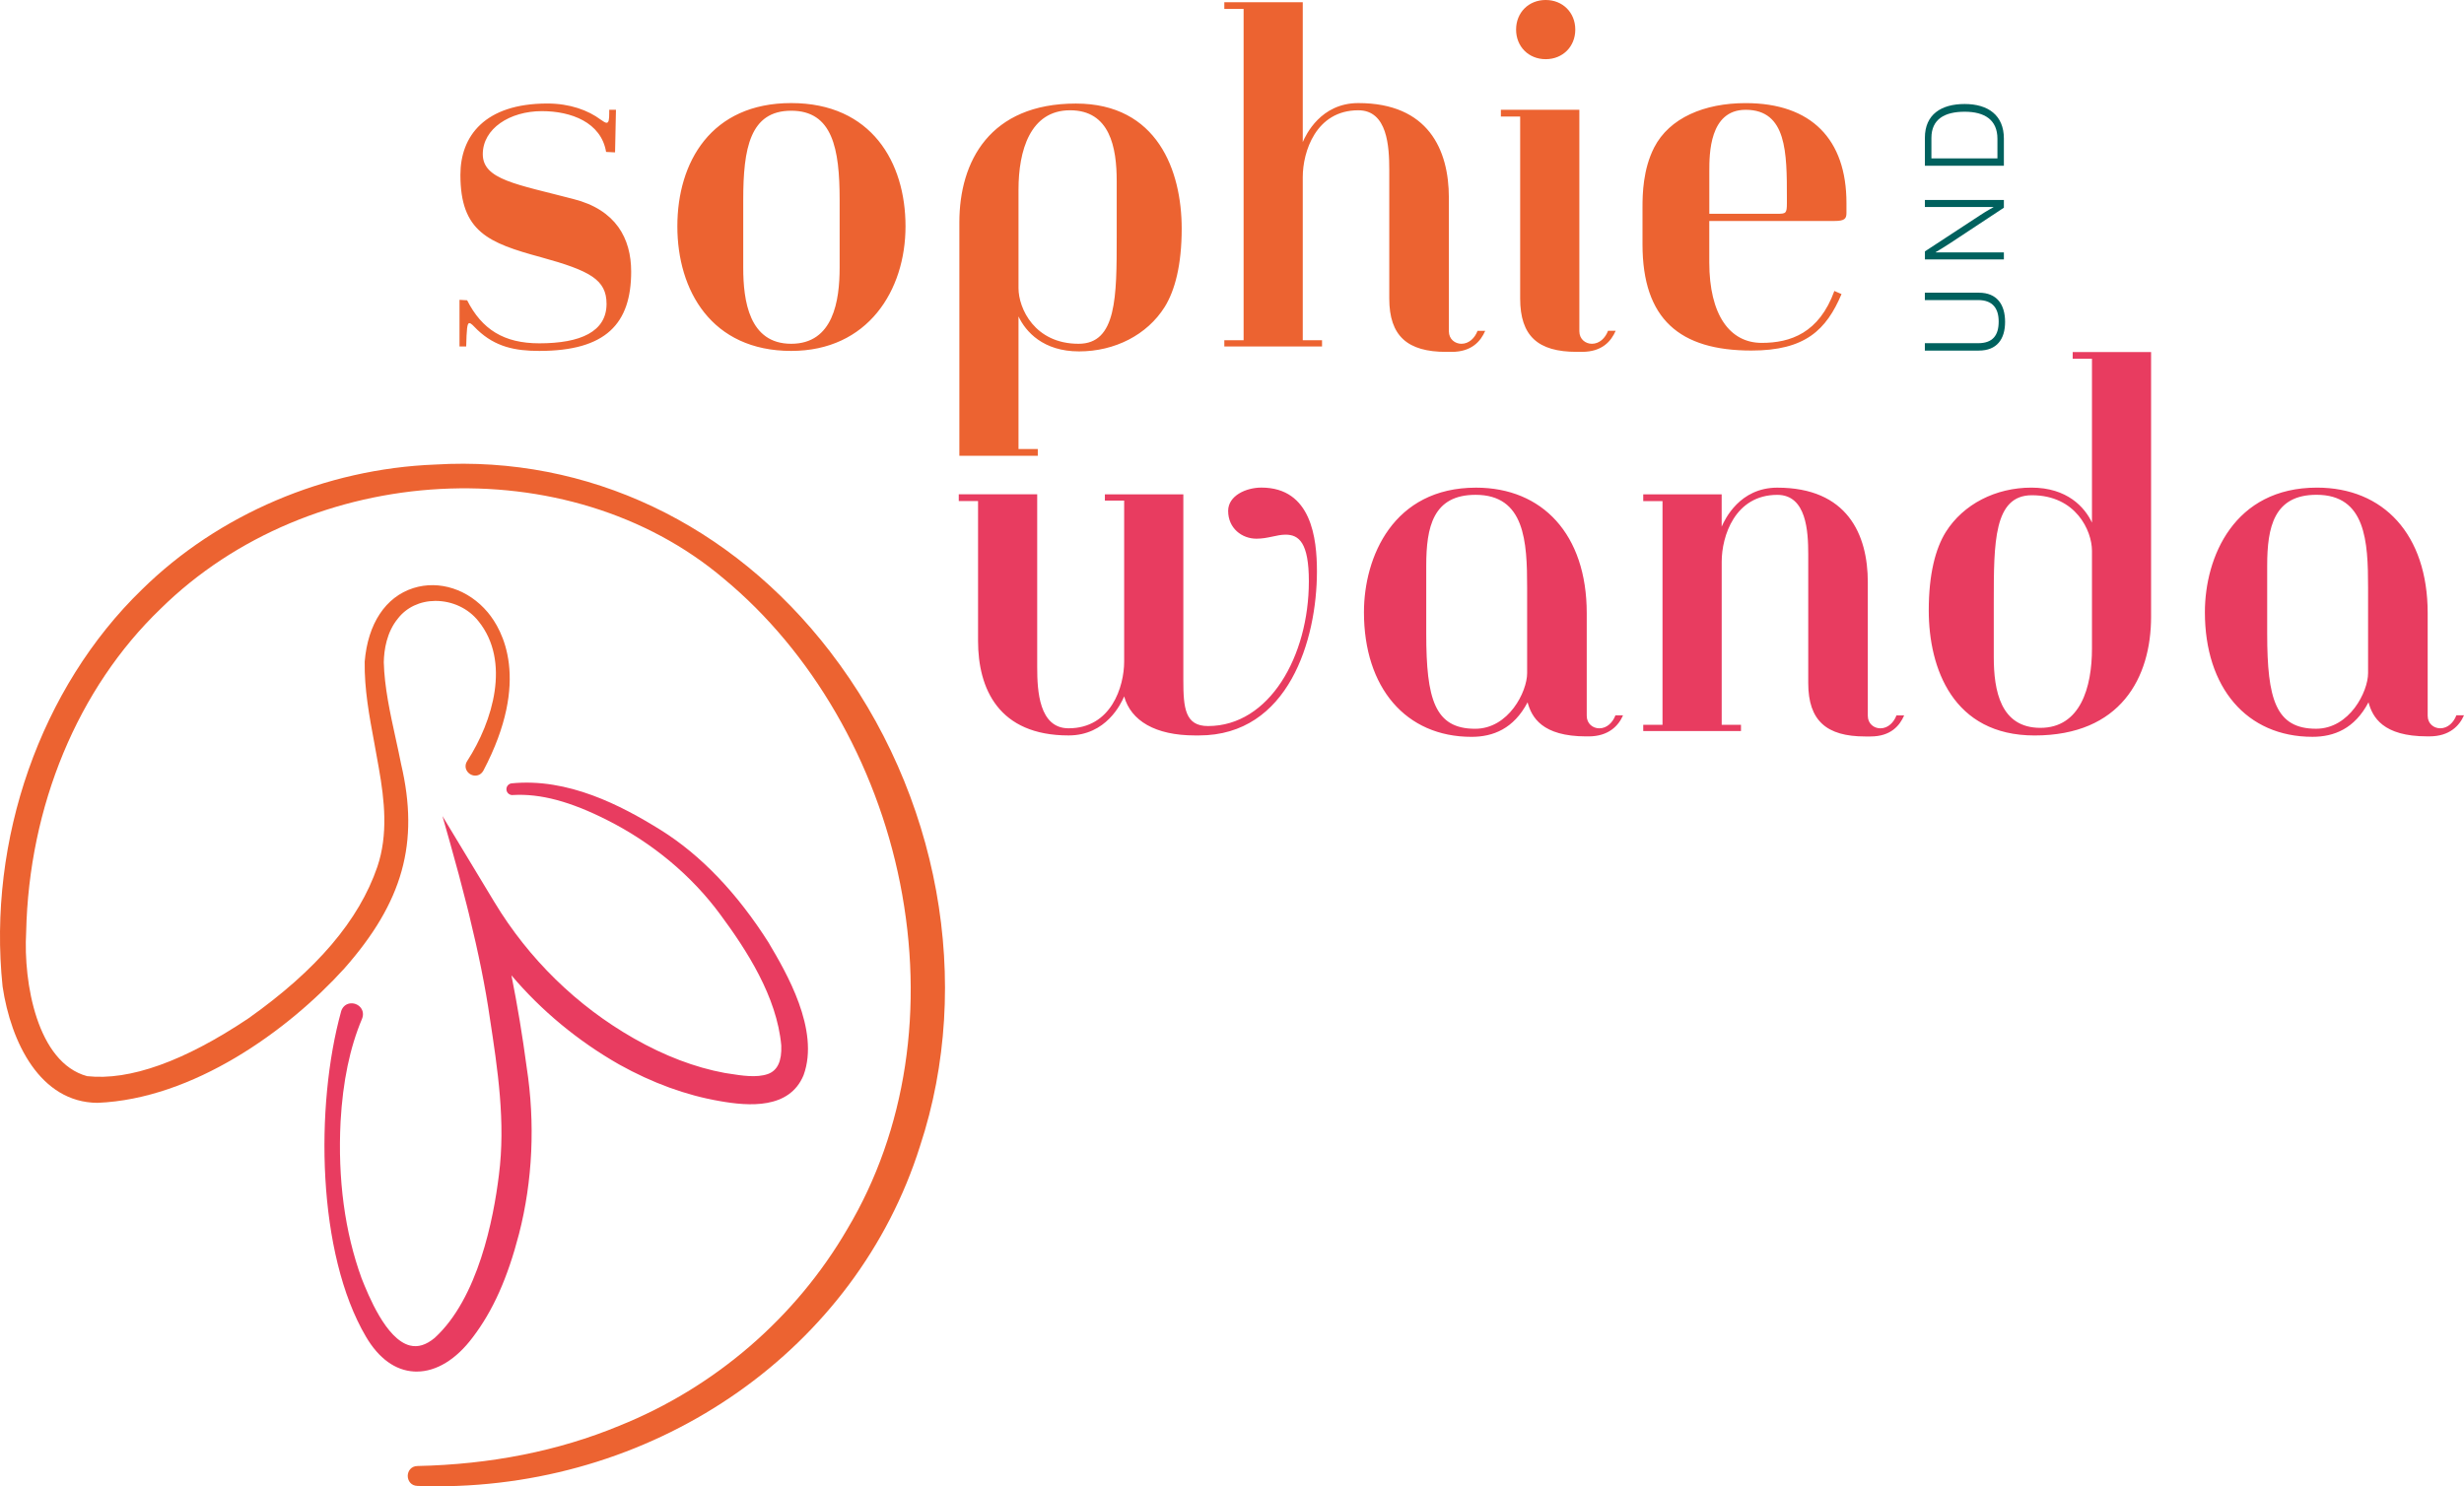 <svg xmlns="http://www.w3.org/2000/svg" id="Ebene_1" data-name="Ebene 1" viewBox="0 0 714.37 430.99"><defs><style>      .cls-1 {        fill: #e83c60;      }      .cls-1, .cls-2, .cls-3 {        stroke-width: 0px;      }      .cls-2 {        fill: #ec6331;      }      .cls-3 {        fill: #00615e;      }    </style></defs><path class="cls-3" d="m580.97,48.07v-7.9c0-6.75-4.57-10.01-11.37-10.01s-11.53,3.03-11.53,9.79v8.12h22.9Zm-1.88-2.14h-19.13v-5.92c0-5.47,3.85-7.61,9.65-7.61s9.49,2.37,9.49,7.84v5.69Zm1.88,29.3v-2.04h-19.77v-.07s2.27-1.34,3.88-2.4l15.89-10.49v-2.24h-22.9v2.04h19.87v.06s-2.05,1.12-3.78,2.27l-16.08,10.53v2.33h22.9Zm.35,18.11c0-4.96-2.3-8.47-7.62-8.47h-15.64v2.14h15.44c4.23,0,5.96,2.43,5.96,6.24,0,4-1.73,6.27-5.96,6.27h-15.44v2.14h15.64c5.25,0,7.62-3.32,7.62-8.32"></path><path class="cls-2" d="m240.64,188.93c-28.58-37.12-70.29-56.88-114.45-54.22-31.92,1.23-62.93,14.45-85.07,36.27C11.78,199.41-3.69,243.49.75,286.07c2.42,16.22,10.9,33.6,27.49,33.73,27.72-1.11,55.13-20.83,71.55-38.92,17.06-19.31,21.84-36.51,16.5-59.31-.5-2.52-1.05-5.06-1.61-7.6-1.58-7.23-3.22-14.71-3.41-21.93.07-3.6.83-8.71,4.09-12.68,2.48-3.22,6.42-5.08,10.81-5.11h.1c4.88,0,9.52,2.18,12.42,5.85,9.45,11.65,4.18,29.11-3.19,40.5-.6.88-.69,1.89-.23,2.77.47.91,1.43,1.52,2.46,1.54,1.01.02,1.86-.49,2.39-1.41l.02-.03c13.83-26.3,5.49-40.87,1.27-45.91-5.58-6.66-14.04-9.42-21.57-7.03-8.07,2.57-13.21,10.33-14.11,21.36-.12,7.95,1.35,15.82,2.77,23.44.46,2.49.92,4.96,1.34,7.45,1.64,9.3,2.73,19.19-.44,28.57-5.32,15.54-17.59,29.95-37.49,44.03-18.59,12.42-34.35,18.03-46.66,16.68-14.48-3.93-18.5-27.09-17.67-41.73.79-36.57,14.99-70.76,38.97-93.79,43.49-42.87,118.25-46.88,163.26-8.76,25.53,21.12,44.16,53.3,51.13,88.29,7.19,36.11,1.77,71.73-15.27,100.3-14.94,25.71-38.44,45.98-66.19,57.1-17.55,7.27-37.22,11.18-58.46,11.64-1.83.03-2.8,1.46-2.81,2.86,0,1.41.95,2.86,2.78,2.91,1.92.07,3.83.11,5.73.11,64.43,0,121.51-39.92,140.01-98.65,15.6-47.29,5.6-102.23-26.09-143.4Z"></path><path class="cls-1" d="m222.99,273.58c-9.22-14.58-19.82-25.66-31.5-32.94-11.51-7.14-26.84-15.12-43.21-13.48-.92.14-1.57,1-1.44,1.92.06.46.31.87.68,1.14.38.28.87.39,1.2.32,7.96-.46,16.62,1.86,27.3,7.26,13.22,6.67,24.58,16.17,32.87,27.47,7.53,10.18,16.34,23.69,17.62,37.89.18,4.55-1.09,7.26-3.87,8.28-3.26,1.15-7.53.48-11.31-.12l-1.23-.19c-8.61-1.59-17.46-4.96-26.3-10-16.55-9.42-30.54-23.09-40.45-39.52l-15.07-24.96,2.2,7.75c1.79,6.34,3.41,12.37,4.84,18.08l.6,2.4c2.8,11.44,4.84,21.55,6.08,30.21,2.28,14.91,4.63,30.33,2.64,45.68-1.55,12.68-6.02,35.68-18.62,47.2-2.5,2.07-4.85,2.79-7.2,2.19-6.91-1.76-12.05-14.63-13.97-19.44-4.89-13.44-6.95-28.75-6.11-45.48.66-11.68,2.69-21.43,6.22-29.8.48-1.17.33-2.36-.41-3.27-.77-.94-2.04-1.4-3.24-1.17-1.15.22-2.03,1.04-2.41,2.26v.03c-7.6,27.45-6.98,70.23,7.19,94.3,3.7,6.32,8.51,9.81,13.94,10.12.26.01.52.02.78.02,5.69,0,11.44-3.5,16.24-9.92,5.85-7.66,10.11-17.2,13.43-30.01,3.96-15.37,4.72-32.1,2.21-48.37-1.2-8.98-2.65-17.79-4.41-26.6,8.67,10.23,19.23,19.01,31.25,25.86,9.64,5.37,19.44,8.94,29.12,10.6,8.47,1.51,20.22,2.39,24.32-7.49,4.82-13.17-5.17-30.06-9.99-38.2Z"></path><path class="cls-1" d="m712.16,207.42c-.78,2.08-2.47,3.77-4.68,3.77-1.82,0-3.64-1.3-3.64-3.64v-29.76c0-22.87-12.87-36.39-32.1-36.39-24.04,0-32.49,20.14-32.49,36.13,0,21.83,12.09,36.13,31.19,36.13,6.24,0,12.22-2.34,16.24-10.01,1.17,4.29,4.16,9.88,17.03,9.88h.65c5.85,0,8.71-3.12,10.01-6.11h-2.21Zm-25.6-12.22c0,5.33-5.33,16.12-15.08,16.12-11.7,0-14.17-8.58-14.17-27.55v-19.75c0-11.18,1.95-20.54,14.3-20.54,14.3,0,14.95,13.52,14.95,26.9v24.82Zm-108.52-20.53c0-17.42,0-31.06,11.05-31.06,12.74,0,17.42,10.27,17.42,16.12v28.33c0,11.31-3.38,23-14.95,23s-13.52-10.79-13.52-20.54v-15.86Zm45.62-72.59h-22.74v1.95h5.59v47.51c-2.08-4.42-7.15-10.14-17.55-10.14s-19.75,4.81-24.83,12.87c-2.99,4.81-4.94,12.22-4.94,22.74,0,16.77,7.02,36.26,30.67,36.26,24.96,0,33.79-16.76,33.79-34.44v-76.75Zm-73.82,105.35c-.78,2.08-2.47,3.77-4.68,3.77-1.82,0-3.64-1.3-3.64-3.64v-38.73c0-13.91-5.98-27.42-26.25-27.42-10.92,0-15.21,9.23-16.12,11.31v-9.36h-22.74v1.95h5.59v64.86h-5.59v1.82h28.34v-1.82h-5.59v-47.31c0-7.28,3.77-19.36,16.12-19.36,8.45,0,8.97,10.53,8.97,17.29v37.3c0,10.92,5.33,15.47,16.5,15.47h1.56c5.85,0,8.45-3.12,9.75-6.11h-2.21Zm-81.49,0c-.78,2.08-2.47,3.77-4.68,3.77-1.82,0-3.64-1.3-3.64-3.64v-29.76c0-22.87-12.87-36.39-32.1-36.39-24.04,0-32.49,20.14-32.49,36.13,0,21.83,12.09,36.13,31.19,36.13,6.24,0,12.22-2.34,16.25-10.01,1.17,4.29,4.16,9.88,17.02,9.88h.65c5.85,0,8.71-3.12,10.01-6.11h-2.21Zm-25.6-12.22c0,5.33-5.33,16.12-15.08,16.12-11.7,0-14.17-8.58-14.17-27.55v-19.75c0-11.18,1.95-20.54,14.3-20.54,14.3,0,14.95,13.52,14.95,26.9v24.82Zm-99.68-51.86h-22.74v1.82h5.59v46.66c0,7.28-3.77,19.36-16.11,19.36-8.58,0-9.1-10.92-9.1-17.68v-50.17h-22.74v1.95h5.59v40.55c0,13.91,5.98,27.42,26.25,27.42,10.92,0,15.21-9.23,16.11-11.31,1.95,7.02,8.97,11.31,20.54,11.31h1.17c25.99,0,34.18-27.81,34.18-47.57,0-9.49-1.56-24.3-16.12-24.3-4.42,0-9.62,2.34-9.62,6.76,0,5.07,4.03,8.06,8.19,8.06,3.38,0,5.85-1.17,8.45-1.17,3.9,0,6.76,2.34,6.76,13.52,0,21.7-11.44,41.98-29.24,41.98-6.63,0-7.15-5.2-7.15-13.26v-53.94Z"></path><path class="cls-2" d="m495.57,62v-12.35c0-4.94,0-17.81,10.53-17.81,11.96,0,11.96,12.48,11.96,25.6v1.43c0,2.99-.26,3.12-2.73,3.12h-19.75Zm36.26,22.35c-4.42,12.22-12.74,15.08-21.06,15.08-9.23,0-15.21-8.06-15.21-23.39v-11.96h36.26c2.99,0,3.51-.65,3.51-2.34v-2.86c0-18.46-10.14-28.98-29.24-28.98-11.96,0-22.1,4.29-26.51,12.87-3.25,6.37-3.38,13.52-3.38,17.29v10.79c0,21.71,10.79,30.8,31.58,30.8,15.6,0,21.71-5.98,26.12-16.37l-2.08-.91Zm-73.95-52.51h-22.74v1.95h5.59v52.77c0,10.92,5.2,15.47,16.38,15.47h1.56c5.85,0,8.45-3.12,9.75-6.11h-2.21c-.78,2.08-2.47,3.77-4.68,3.77-1.82,0-3.64-1.3-3.64-3.64V31.84Zm-1.17-23.26c0-4.94-3.64-8.58-8.58-8.58s-8.58,3.64-8.58,8.58,3.64,8.58,8.58,8.58,8.58-3.64,8.58-8.58m-28.33,87.34c-.78,2.08-2.47,3.77-4.68,3.77-1.82,0-3.64-1.3-3.64-3.64v-38.73c0-13.91-5.98-27.43-26.25-27.43-10.92,0-15.21,9.23-16.11,11.31V.65h-22.74v1.95h5.59v96.05h-5.59v1.82h28.33v-1.82h-5.59v-47.31c0-7.28,3.77-19.36,16.11-19.36,8.45,0,8.97,10.53,8.97,17.29v37.3c0,10.92,5.33,15.47,16.51,15.47h1.56c5.85,0,8.45-3.12,9.75-6.11h-2.21Zm-133.09-40.94c0-11.31,3.38-23,14.95-23s13.52,10.79,13.52,20.53v16.12c0,17.42,0,31.06-11.05,31.06-12.74,0-17.42-10.27-17.42-16.12v-28.59Zm5.59,75.23h-5.59v-38.45c2.08,4.42,7.15,10.14,17.55,10.14s19.75-4.81,24.82-12.87c2.99-4.81,4.94-12.22,4.94-22.74,0-16.76-7.02-36.26-30.67-36.26-24.95,0-33.79,16.77-33.79,34.44v67.69h22.74v-1.95Zm-57.45-52.62c0,9.62-1.82,22.1-14.04,22.1s-13.91-12.48-13.91-22.1v-19.62c0-14.95,1.95-25.86,13.91-25.86s14.04,10.92,14.04,25.86v19.62Zm-14.04,24.17c22.23,0,33.14-17.55,33.14-36.13s-9.88-35.74-33.14-35.74-33.01,17.16-33.01,35.74,9.88,36.13,33.01,36.13m-94.23-1.3c.13-4.94.26-6.76.91-6.76.52,0,1.17.78,2.34,1.95,5.2,4.94,10.92,6.11,17.94,6.11,19.36,0,26.64-7.93,26.64-23,0-9.62-4.42-17.94-16.77-21.05-16.38-4.29-26.25-5.59-26.25-13s7.8-12.48,17.16-12.48c8.45,0,17.16,3.25,18.59,11.83l2.6.13.26-12.35h-1.95v.91c0,1.95-.13,2.86-.78,2.86-.39,0-.91-.39-1.69-.91-3.64-2.73-8.97-4.68-15.47-4.68-18.2,0-25.21,9.49-25.21,20.67,0,16.51,8.06,19.75,23.39,23.91,14.17,3.9,18.98,6.5,18.98,13.52,0,8.06-7.54,11.44-19.49,11.44-10.27,0-16.64-4.03-20.93-12.48l-2.21-.13v13.52h1.95Z"></path></svg>